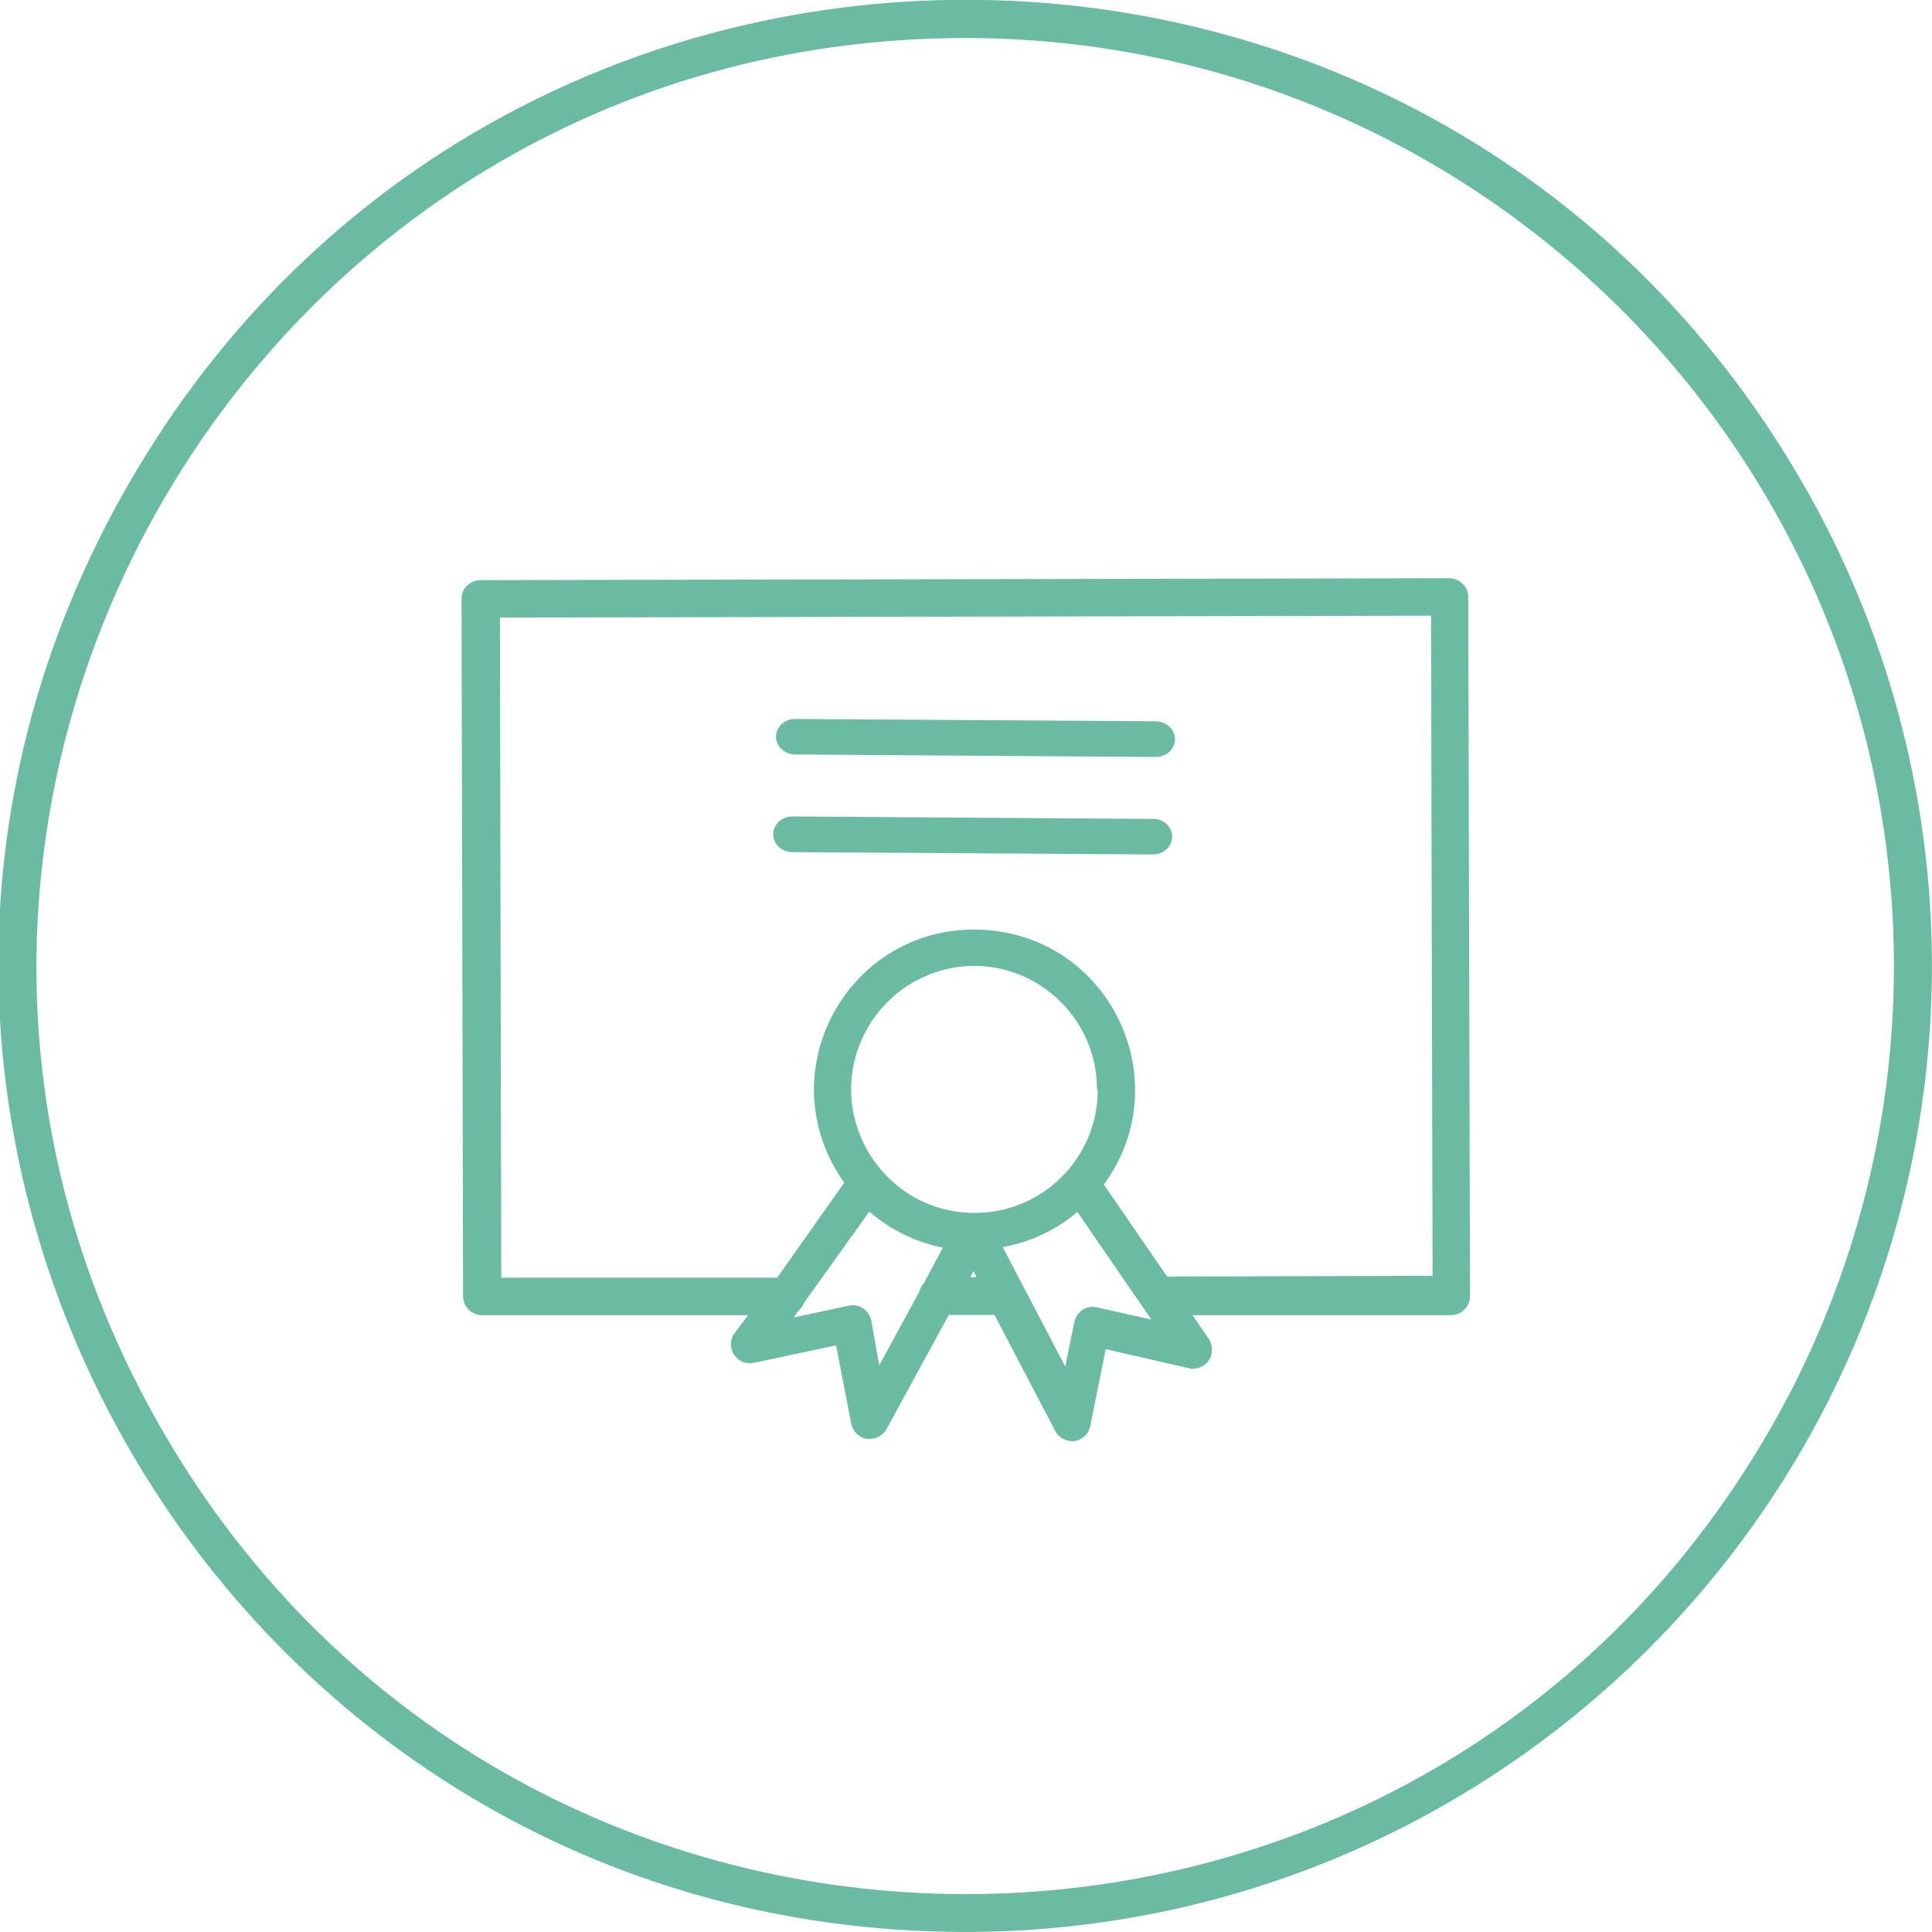 <?xml version="1.0" encoding="UTF-8"?> <svg xmlns="http://www.w3.org/2000/svg" viewBox="0 0 101.67 101.67"><path fill="#6bbaa2" stroke="none" fill-opacity="1" stroke-width="1" stroke-opacity="1" color="rgb(51, 51, 51)" class="cls-1" id="tSvg12b421ef15b" title="Path 14" d="M77.267 31.429C77.267 30.877 76.82 30.429 76.267 30.429C76.267 30.429 76.267 30.429 76.267 30.429C59.268 30.462 42.269 30.496 25.269 30.529C25.012 30.539 24.767 30.642 24.579 30.819C24.391 30.999 24.286 31.249 24.289 31.509C24.316 43.742 24.343 55.975 24.369 68.208C24.369 68.76 24.817 69.208 25.369 69.208C30.036 69.208 34.702 69.208 39.369 69.208C39.119 69.541 38.869 69.874 38.619 70.208C38.209 70.86 38.659 71.71 39.428 71.739C39.492 71.741 39.556 71.737 39.619 71.728C41.079 71.418 42.539 71.108 43.999 70.798C44.265 72.174 44.532 73.551 44.798 74.927C44.879 75.333 45.201 75.647 45.608 75.718C45.672 75.718 45.735 75.718 45.798 75.718C46.158 75.711 46.486 75.513 46.658 75.198C47.748 73.198 48.838 71.198 49.928 69.198C50.732 69.198 51.535 69.198 52.338 69.198C53.405 71.238 54.471 73.278 55.538 75.317C55.712 75.636 56.045 75.835 56.408 75.838C56.452 75.838 56.495 75.838 56.538 75.838C56.947 75.777 57.277 75.471 57.368 75.067C57.641 73.711 57.915 72.354 58.188 70.998C59.641 71.331 61.095 71.664 62.548 71.998C63.087 72.129 63.63 71.797 63.758 71.258C63.758 71.258 63.758 71.198 63.758 71.158C63.794 70.926 63.748 70.689 63.628 70.488C63.338 70.061 63.048 69.634 62.758 69.208C67.291 69.208 71.824 69.208 76.358 69.208C76.91 69.208 77.358 68.76 77.358 68.208C77.328 55.948 77.297 43.689 77.267 31.429ZM46.269 71.848C46.129 71.058 45.989 70.268 45.849 69.478C45.733 68.945 45.213 68.603 44.678 68.708C43.709 68.914 42.739 69.121 41.769 69.328C41.845 69.218 41.922 69.108 41.999 68.998C42.145 68.881 42.256 68.725 42.319 68.548C43.462 66.951 44.605 65.355 45.748 63.758C46.851 64.718 48.185 65.372 49.618 65.658C49.285 66.281 48.952 66.904 48.618 67.528C48.497 67.661 48.411 67.823 48.368 67.998C47.668 69.281 46.968 70.564 46.269 71.848ZM57.768 57.398C57.746 60.956 54.856 63.828 51.298 63.828C51.298 63.828 51.298 63.828 51.298 63.828C46.295 63.828 43.168 58.411 45.669 54.078C46.83 52.067 48.976 50.828 51.298 50.828C51.298 50.828 51.298 50.828 51.298 50.828C54.871 50.861 57.745 53.776 57.728 57.348C57.741 57.365 57.755 57.382 57.768 57.398ZM51.058 67.208C51.115 67.101 51.172 66.995 51.228 66.888C51.282 66.995 51.335 67.101 51.388 67.208C51.278 67.208 51.168 67.208 51.058 67.208ZM57.718 68.798C57.461 68.74 57.191 68.787 56.968 68.928C56.752 69.077 56.598 69.302 56.538 69.558C56.378 70.344 56.218 71.131 56.058 71.918C54.962 69.821 53.865 67.724 52.768 65.628C54.218 65.368 55.574 64.73 56.698 63.778C57.995 65.665 59.291 67.551 60.588 69.438C59.631 69.224 58.675 69.011 57.718 68.798ZM61.418 67.178C60.308 65.564 59.198 63.951 58.088 62.338C61.929 57.108 58.669 49.681 52.218 48.969C51.933 48.938 51.646 48.921 51.358 48.918C51.338 48.918 51.318 48.918 51.298 48.918C44.825 48.886 40.743 55.874 43.952 61.496C44.098 61.752 44.257 61.999 44.428 62.238C43.252 63.905 42.075 65.571 40.899 67.238C36.059 67.238 31.219 67.238 26.379 67.238C26.356 55.658 26.332 44.079 26.309 32.499C42.642 32.466 58.975 32.432 75.308 32.399C75.334 43.979 75.361 55.558 75.388 67.138C70.731 67.151 66.075 67.165 61.418 67.178Z"></path><path fill="#6bbaa2" stroke="none" fill-opacity="1" stroke-width="1" stroke-opacity="1" color="rgb(51, 51, 51)" class="cls-1" id="tSvga01206aa36" title="Path 15" d="M60.819 37.956C54.496 37.916 48.174 37.875 41.851 37.835C41.851 37.835 41.851 37.835 41.851 37.835C41.07 37.835 40.582 38.614 40.973 39.237C41.154 39.526 41.489 39.704 41.851 39.704C48.174 39.748 54.496 39.791 60.819 39.835C60.819 39.835 60.819 39.835 60.819 39.835C61.6 39.835 62.088 39.056 61.698 38.433C61.516 38.144 61.181 37.966 60.819 37.956Z" style=""></path><path fill="#6bbaa2" stroke="none" fill-opacity="1" stroke-width="1" stroke-opacity="1" color="rgb(51, 51, 51)" class="cls-1" id="tSvg13a00240223" title="Path 16" d="M60.67 43.096C54.348 43.052 48.025 43.008 41.702 42.965C41.702 42.965 41.702 42.965 41.702 42.965C40.921 42.965 40.433 43.747 40.824 44.373C41.005 44.664 41.34 44.843 41.702 44.843C48.025 44.883 54.348 44.924 60.67 44.965C60.67 44.965 60.67 44.965 60.67 44.965C61.451 44.965 61.939 44.182 61.549 43.556C61.368 43.266 61.033 43.087 60.67 43.096Z" style=""></path><path fill="#6bbaa2" stroke="none" fill-opacity="1" stroke-width="1" stroke-opacity="1" color="rgb(51, 51, 51)" class="cls-1" id="tSvg16df1d40e48" title="Path 17" d="M50.828 101.667C11.693 101.667 -12.767 59.301 6.801 25.409C26.369 -8.483 75.288 -8.483 94.856 25.409C99.318 33.138 101.667 41.904 101.667 50.828C101.639 78.894 78.894 101.639 50.828 101.667ZM50.828 2C13.232 2.002 -10.265 42.701 8.534 75.259C27.334 107.817 74.328 107.815 93.125 75.256C97.412 67.829 99.668 59.404 99.667 50.828C99.634 23.871 77.786 2.027 50.828 2Z"></path></svg> 